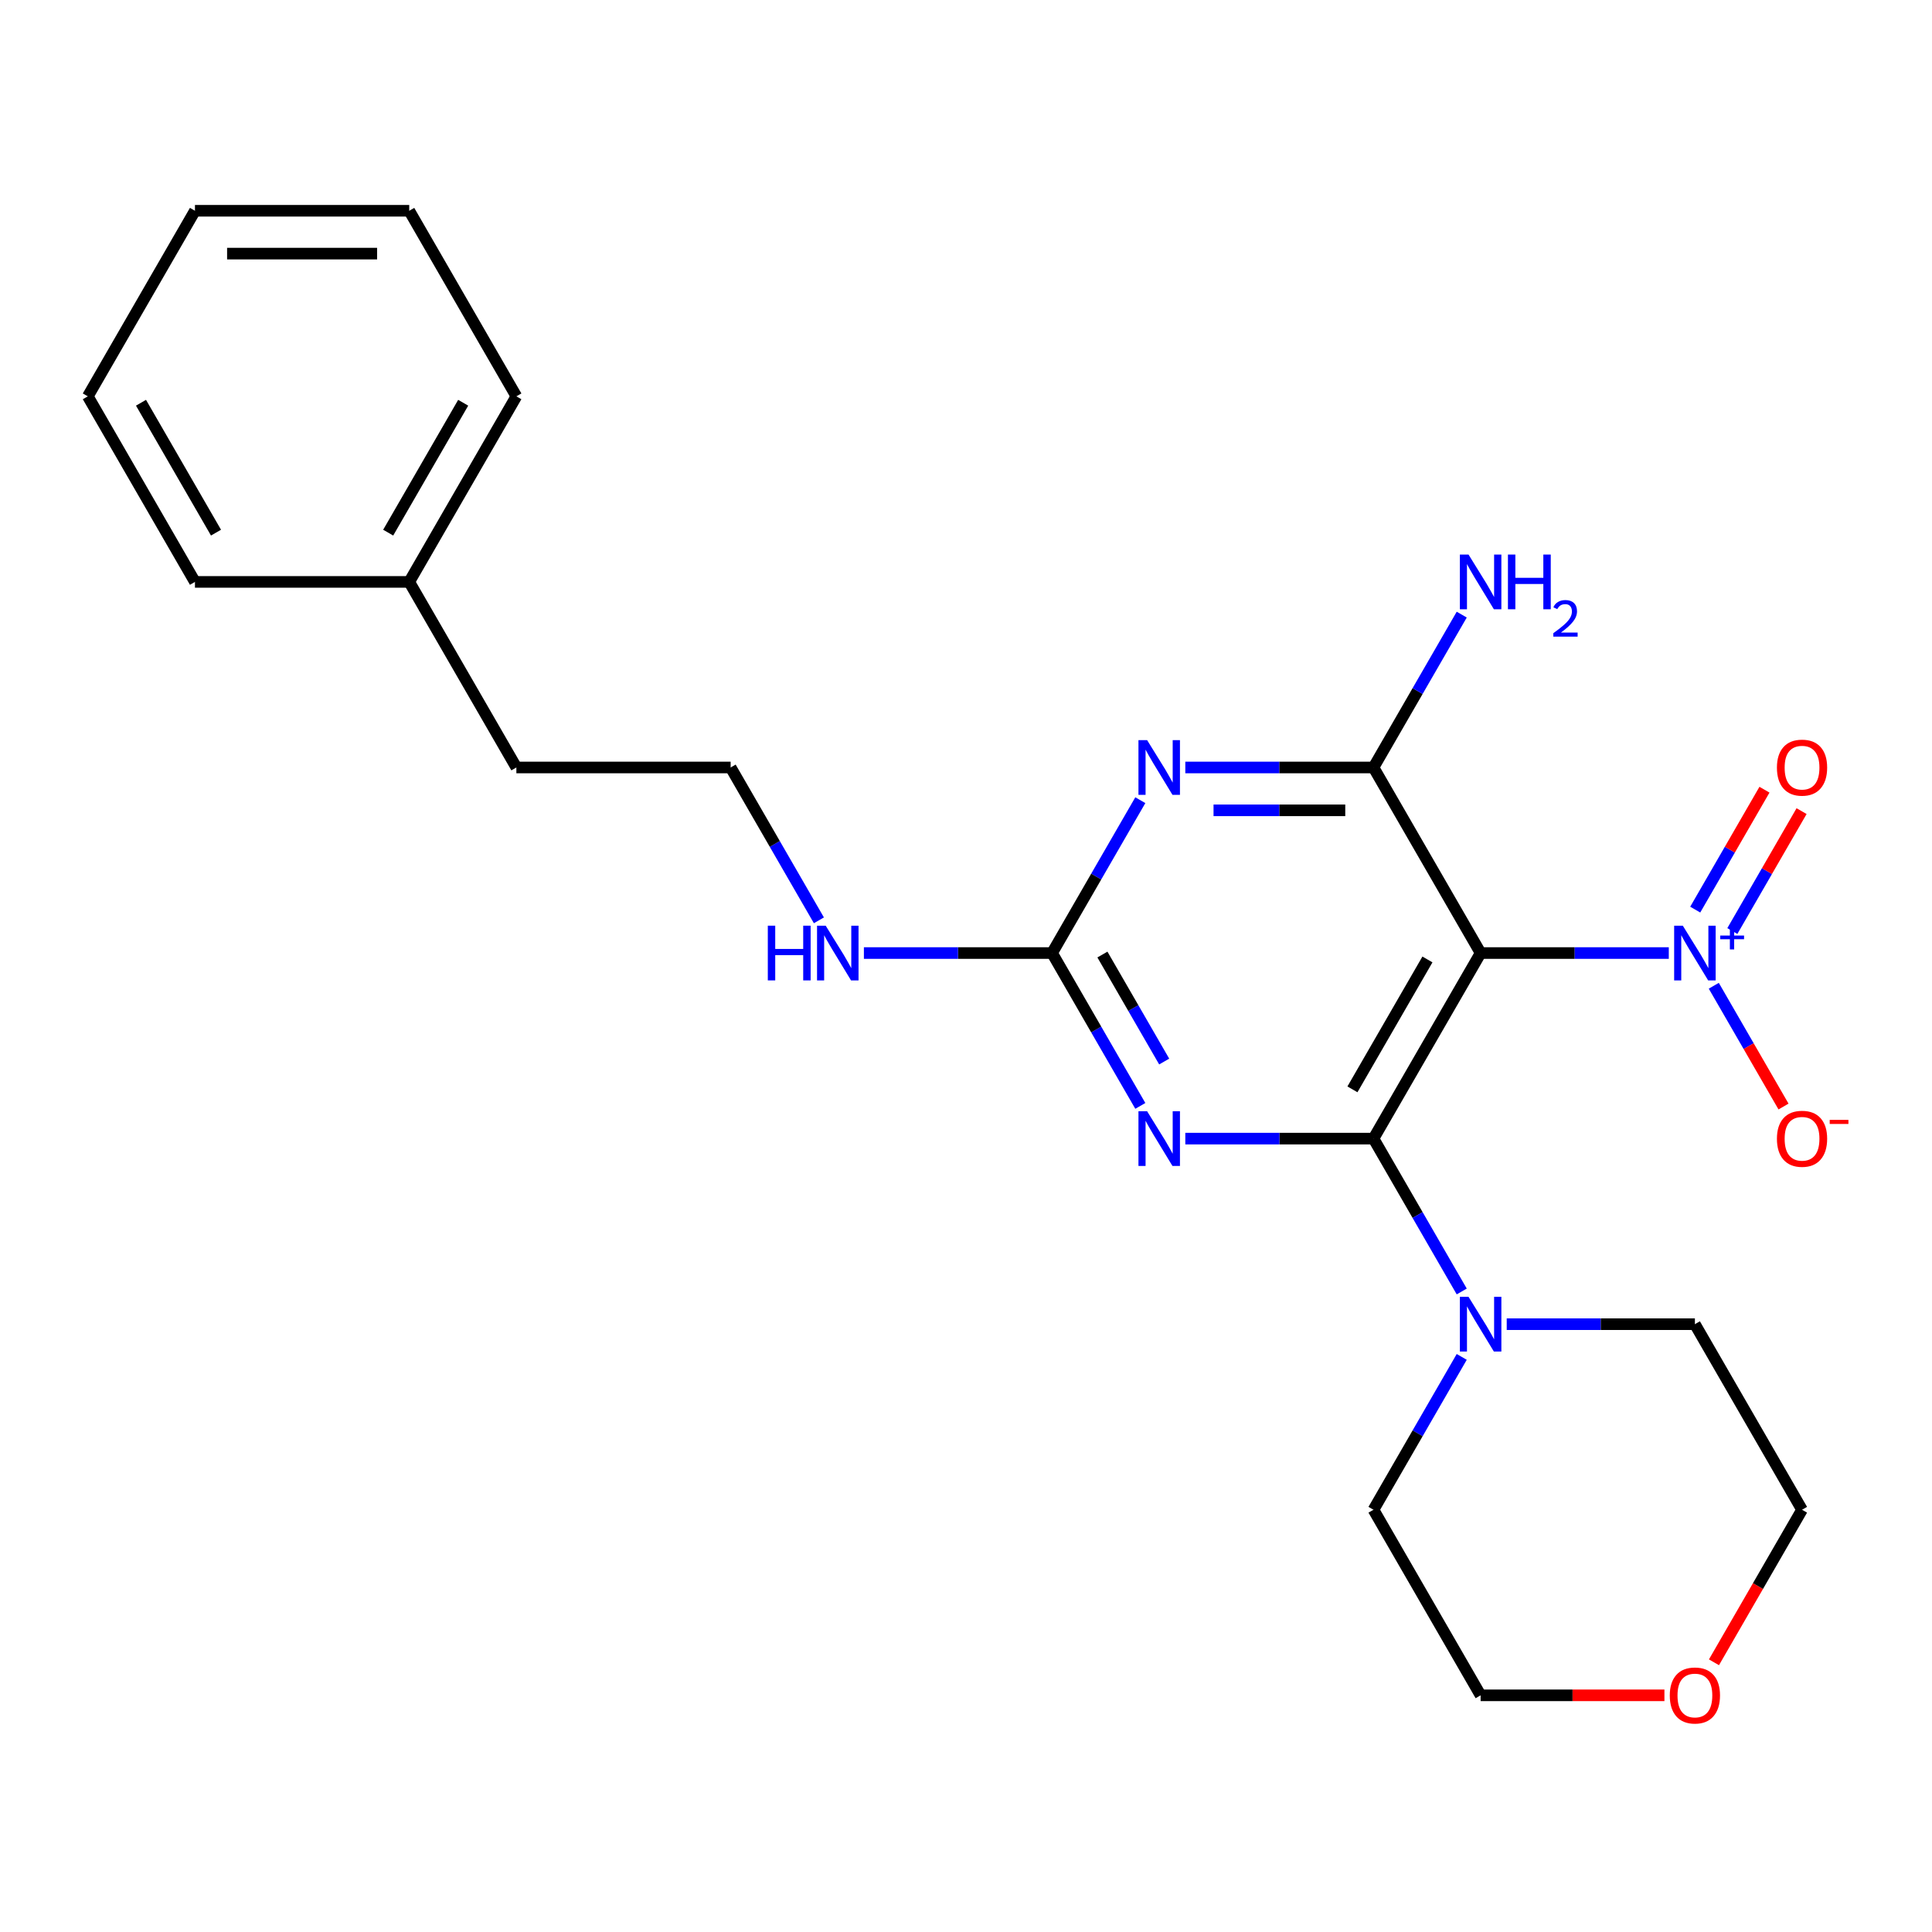 <?xml version='1.0' encoding='iso-8859-1'?>
<svg version='1.1' baseProfile='full'
              xmlns='http://www.w3.org/2000/svg'
                      xmlns:rdkit='http://www.rdkit.org/xml'
                      xmlns:xlink='http://www.w3.org/1999/xlink'
                  xml:space='preserve'
width='1000px' height='1000px' viewBox='0 0 1000 1000'>
<!-- END OF HEADER -->
<rect style='opacity:1.0;fill:#FFFFFF;stroke:none' width='1000' height='1000' x='0' y='0'> </rect>
<path class='bond-0' d='M 710.912,589.345 L 766.367,493.295' style='fill:none;fill-rule:evenodd;stroke:#000000;stroke-width:6px;stroke-linecap:butt;stroke-linejoin:miter;stroke-opacity:1' />
<path class='bond-0' d='M 700.02,563.847 L 738.839,496.611' style='fill:none;fill-rule:evenodd;stroke:#000000;stroke-width:6px;stroke-linecap:butt;stroke-linejoin:miter;stroke-opacity:1' />
<path class='bond-1' d='M 710.912,589.345 L 662.214,589.345' style='fill:none;fill-rule:evenodd;stroke:#000000;stroke-width:6px;stroke-linecap:butt;stroke-linejoin:miter;stroke-opacity:1' />
<path class='bond-1' d='M 662.214,589.345 L 613.515,589.345' style='fill:none;fill-rule:evenodd;stroke:#0000FF;stroke-width:6px;stroke-linecap:butt;stroke-linejoin:miter;stroke-opacity:1' />
<path class='bond-6' d='M 710.912,589.345 L 733.752,628.904' style='fill:none;fill-rule:evenodd;stroke:#000000;stroke-width:6px;stroke-linecap:butt;stroke-linejoin:miter;stroke-opacity:1' />
<path class='bond-6' d='M 733.752,628.904 L 756.591,668.463' style='fill:none;fill-rule:evenodd;stroke:#0000FF;stroke-width:6px;stroke-linecap:butt;stroke-linejoin:miter;stroke-opacity:1' />
<path class='bond-3' d='M 766.367,493.295 L 710.912,397.244' style='fill:none;fill-rule:evenodd;stroke:#000000;stroke-width:6px;stroke-linecap:butt;stroke-linejoin:miter;stroke-opacity:1' />
<path class='bond-4' d='M 766.367,493.295 L 815.066,493.295' style='fill:none;fill-rule:evenodd;stroke:#000000;stroke-width:6px;stroke-linecap:butt;stroke-linejoin:miter;stroke-opacity:1' />
<path class='bond-4' d='M 815.066,493.295 L 863.764,493.295' style='fill:none;fill-rule:evenodd;stroke:#0000FF;stroke-width:6px;stroke-linecap:butt;stroke-linejoin:miter;stroke-opacity:1' />
<path class='bond-5' d='M 590.227,572.412 L 567.387,532.854' style='fill:none;fill-rule:evenodd;stroke:#0000FF;stroke-width:6px;stroke-linecap:butt;stroke-linejoin:miter;stroke-opacity:1' />
<path class='bond-5' d='M 567.387,532.854 L 544.548,493.295' style='fill:none;fill-rule:evenodd;stroke:#000000;stroke-width:6px;stroke-linecap:butt;stroke-linejoin:miter;stroke-opacity:1' />
<path class='bond-5' d='M 602.585,549.454 L 586.597,521.763' style='fill:none;fill-rule:evenodd;stroke:#0000FF;stroke-width:6px;stroke-linecap:butt;stroke-linejoin:miter;stroke-opacity:1' />
<path class='bond-5' d='M 586.597,521.763 L 570.61,494.071' style='fill:none;fill-rule:evenodd;stroke:#000000;stroke-width:6px;stroke-linecap:butt;stroke-linejoin:miter;stroke-opacity:1' />
<path class='bond-2' d='M 590.227,414.177 L 567.387,453.736' style='fill:none;fill-rule:evenodd;stroke:#0000FF;stroke-width:6px;stroke-linecap:butt;stroke-linejoin:miter;stroke-opacity:1' />
<path class='bond-2' d='M 567.387,453.736 L 544.548,493.295' style='fill:none;fill-rule:evenodd;stroke:#000000;stroke-width:6px;stroke-linecap:butt;stroke-linejoin:miter;stroke-opacity:1' />
<path class='bond-24' d='M 613.515,397.244 L 662.214,397.244' style='fill:none;fill-rule:evenodd;stroke:#0000FF;stroke-width:6px;stroke-linecap:butt;stroke-linejoin:miter;stroke-opacity:1' />
<path class='bond-24' d='M 662.214,397.244 L 710.912,397.244' style='fill:none;fill-rule:evenodd;stroke:#000000;stroke-width:6px;stroke-linecap:butt;stroke-linejoin:miter;stroke-opacity:1' />
<path class='bond-24' d='M 628.125,419.426 L 662.214,419.426' style='fill:none;fill-rule:evenodd;stroke:#0000FF;stroke-width:6px;stroke-linecap:butt;stroke-linejoin:miter;stroke-opacity:1' />
<path class='bond-24' d='M 662.214,419.426 L 696.303,419.426' style='fill:none;fill-rule:evenodd;stroke:#000000;stroke-width:6px;stroke-linecap:butt;stroke-linejoin:miter;stroke-opacity:1' />
<path class='bond-9' d='M 710.912,397.244 L 733.752,357.685' style='fill:none;fill-rule:evenodd;stroke:#000000;stroke-width:6px;stroke-linecap:butt;stroke-linejoin:miter;stroke-opacity:1' />
<path class='bond-9' d='M 733.752,357.685 L 756.591,318.126' style='fill:none;fill-rule:evenodd;stroke:#0000FF;stroke-width:6px;stroke-linecap:butt;stroke-linejoin:miter;stroke-opacity:1' />
<path class='bond-7' d='M 887.053,510.227 L 905.099,541.484' style='fill:none;fill-rule:evenodd;stroke:#0000FF;stroke-width:6px;stroke-linecap:butt;stroke-linejoin:miter;stroke-opacity:1' />
<path class='bond-7' d='M 905.099,541.484 L 923.145,572.741' style='fill:none;fill-rule:evenodd;stroke:#FF0000;stroke-width:6px;stroke-linecap:butt;stroke-linejoin:miter;stroke-opacity:1' />
<path class='bond-8' d='M 896.658,481.907 L 914.577,450.87' style='fill:none;fill-rule:evenodd;stroke:#0000FF;stroke-width:6px;stroke-linecap:butt;stroke-linejoin:miter;stroke-opacity:1' />
<path class='bond-8' d='M 914.577,450.87 L 932.496,419.834' style='fill:none;fill-rule:evenodd;stroke:#FF0000;stroke-width:6px;stroke-linecap:butt;stroke-linejoin:miter;stroke-opacity:1' />
<path class='bond-8' d='M 877.448,470.816 L 895.367,439.78' style='fill:none;fill-rule:evenodd;stroke:#0000FF;stroke-width:6px;stroke-linecap:butt;stroke-linejoin:miter;stroke-opacity:1' />
<path class='bond-8' d='M 895.367,439.78 L 913.286,408.743' style='fill:none;fill-rule:evenodd;stroke:#FF0000;stroke-width:6px;stroke-linecap:butt;stroke-linejoin:miter;stroke-opacity:1' />
<path class='bond-10' d='M 544.548,493.295 L 495.849,493.295' style='fill:none;fill-rule:evenodd;stroke:#000000;stroke-width:6px;stroke-linecap:butt;stroke-linejoin:miter;stroke-opacity:1' />
<path class='bond-10' d='M 495.849,493.295 L 447.151,493.295' style='fill:none;fill-rule:evenodd;stroke:#0000FF;stroke-width:6px;stroke-linecap:butt;stroke-linejoin:miter;stroke-opacity:1' />
<path class='bond-12' d='M 779.88,685.396 L 828.578,685.396' style='fill:none;fill-rule:evenodd;stroke:#0000FF;stroke-width:6px;stroke-linecap:butt;stroke-linejoin:miter;stroke-opacity:1' />
<path class='bond-12' d='M 828.578,685.396 L 877.277,685.396' style='fill:none;fill-rule:evenodd;stroke:#000000;stroke-width:6px;stroke-linecap:butt;stroke-linejoin:miter;stroke-opacity:1' />
<path class='bond-13' d='M 756.591,702.329 L 733.752,741.887' style='fill:none;fill-rule:evenodd;stroke:#0000FF;stroke-width:6px;stroke-linecap:butt;stroke-linejoin:miter;stroke-opacity:1' />
<path class='bond-13' d='M 733.752,741.887 L 710.912,781.446' style='fill:none;fill-rule:evenodd;stroke:#000000;stroke-width:6px;stroke-linecap:butt;stroke-linejoin:miter;stroke-opacity:1' />
<path class='bond-14' d='M 423.862,476.362 L 401.023,436.803' style='fill:none;fill-rule:evenodd;stroke:#0000FF;stroke-width:6px;stroke-linecap:butt;stroke-linejoin:miter;stroke-opacity:1' />
<path class='bond-14' d='M 401.023,436.803 L 378.183,397.244' style='fill:none;fill-rule:evenodd;stroke:#000000;stroke-width:6px;stroke-linecap:butt;stroke-linejoin:miter;stroke-opacity:1' />
<path class='bond-11' d='M 861.504,877.497 L 813.936,877.497' style='fill:none;fill-rule:evenodd;stroke:#FF0000;stroke-width:6px;stroke-linecap:butt;stroke-linejoin:miter;stroke-opacity:1' />
<path class='bond-11' d='M 813.936,877.497 L 766.367,877.497' style='fill:none;fill-rule:evenodd;stroke:#000000;stroke-width:6px;stroke-linecap:butt;stroke-linejoin:miter;stroke-opacity:1' />
<path class='bond-25' d='M 887.145,860.404 L 909.938,820.925' style='fill:none;fill-rule:evenodd;stroke:#FF0000;stroke-width:6px;stroke-linecap:butt;stroke-linejoin:miter;stroke-opacity:1' />
<path class='bond-25' d='M 909.938,820.925 L 932.732,781.446' style='fill:none;fill-rule:evenodd;stroke:#000000;stroke-width:6px;stroke-linecap:butt;stroke-linejoin:miter;stroke-opacity:1' />
<path class='bond-17' d='M 877.277,685.396 L 932.732,781.446' style='fill:none;fill-rule:evenodd;stroke:#000000;stroke-width:6px;stroke-linecap:butt;stroke-linejoin:miter;stroke-opacity:1' />
<path class='bond-16' d='M 710.912,781.446 L 766.367,877.497' style='fill:none;fill-rule:evenodd;stroke:#000000;stroke-width:6px;stroke-linecap:butt;stroke-linejoin:miter;stroke-opacity:1' />
<path class='bond-18' d='M 378.183,397.244 L 267.274,397.244' style='fill:none;fill-rule:evenodd;stroke:#000000;stroke-width:6px;stroke-linecap:butt;stroke-linejoin:miter;stroke-opacity:1' />
<path class='bond-15' d='M 211.819,301.194 L 267.274,397.244' style='fill:none;fill-rule:evenodd;stroke:#000000;stroke-width:6px;stroke-linecap:butt;stroke-linejoin:miter;stroke-opacity:1' />
<path class='bond-19' d='M 211.819,301.194 L 267.274,205.143' style='fill:none;fill-rule:evenodd;stroke:#000000;stroke-width:6px;stroke-linecap:butt;stroke-linejoin:miter;stroke-opacity:1' />
<path class='bond-19' d='M 200.927,275.695 L 239.745,208.46' style='fill:none;fill-rule:evenodd;stroke:#000000;stroke-width:6px;stroke-linecap:butt;stroke-linejoin:miter;stroke-opacity:1' />
<path class='bond-20' d='M 211.819,301.194 L 100.909,301.194' style='fill:none;fill-rule:evenodd;stroke:#000000;stroke-width:6px;stroke-linecap:butt;stroke-linejoin:miter;stroke-opacity:1' />
<path class='bond-21' d='M 267.274,205.143 L 211.819,109.092' style='fill:none;fill-rule:evenodd;stroke:#000000;stroke-width:6px;stroke-linecap:butt;stroke-linejoin:miter;stroke-opacity:1' />
<path class='bond-22' d='M 100.909,301.194 L 45.455,205.143' style='fill:none;fill-rule:evenodd;stroke:#000000;stroke-width:6px;stroke-linecap:butt;stroke-linejoin:miter;stroke-opacity:1' />
<path class='bond-22' d='M 111.801,275.695 L 72.983,208.46' style='fill:none;fill-rule:evenodd;stroke:#000000;stroke-width:6px;stroke-linecap:butt;stroke-linejoin:miter;stroke-opacity:1' />
<path class='bond-26' d='M 211.819,109.092 L 100.909,109.092' style='fill:none;fill-rule:evenodd;stroke:#000000;stroke-width:6px;stroke-linecap:butt;stroke-linejoin:miter;stroke-opacity:1' />
<path class='bond-26' d='M 195.183,131.274 L 117.546,131.274' style='fill:none;fill-rule:evenodd;stroke:#000000;stroke-width:6px;stroke-linecap:butt;stroke-linejoin:miter;stroke-opacity:1' />
<path class='bond-23' d='M 45.455,205.143 L 100.909,109.092' style='fill:none;fill-rule:evenodd;stroke:#000000;stroke-width:6px;stroke-linecap:butt;stroke-linejoin:miter;stroke-opacity:1' />
<path  class='atom-2' d='M 593.743 575.185
L 603.023 590.185
Q 603.943 591.665, 605.423 594.345
Q 606.903 597.025, 606.983 597.185
L 606.983 575.185
L 610.743 575.185
L 610.743 603.505
L 606.863 603.505
L 596.903 587.105
Q 595.743 585.185, 594.503 582.985
Q 593.303 580.785, 592.943 580.105
L 592.943 603.505
L 589.263 603.505
L 589.263 575.185
L 593.743 575.185
' fill='#0000FF'/>
<path  class='atom-3' d='M 593.743 383.084
L 603.023 398.084
Q 603.943 399.564, 605.423 402.244
Q 606.903 404.924, 606.983 405.084
L 606.983 383.084
L 610.743 383.084
L 610.743 411.404
L 606.863 411.404
L 596.903 395.004
Q 595.743 393.084, 594.503 390.884
Q 593.303 388.684, 592.943 388.004
L 592.943 411.404
L 589.263 411.404
L 589.263 383.084
L 593.743 383.084
' fill='#0000FF'/>
<path  class='atom-5' d='M 871.017 479.135
L 880.297 494.135
Q 881.217 495.615, 882.697 498.295
Q 884.177 500.975, 884.257 501.135
L 884.257 479.135
L 888.017 479.135
L 888.017 507.455
L 884.137 507.455
L 874.177 491.055
Q 873.017 489.135, 871.777 486.935
Q 870.577 484.735, 870.217 484.055
L 870.217 507.455
L 866.537 507.455
L 866.537 479.135
L 871.017 479.135
' fill='#0000FF'/>
<path  class='atom-5' d='M 890.393 484.239
L 895.382 484.239
L 895.382 478.986
L 897.6 478.986
L 897.6 484.239
L 902.722 484.239
L 902.722 486.14
L 897.6 486.14
L 897.6 491.42
L 895.382 491.42
L 895.382 486.14
L 890.393 486.14
L 890.393 484.239
' fill='#0000FF'/>
<path  class='atom-7' d='M 760.107 671.236
L 769.387 686.236
Q 770.307 687.716, 771.787 690.396
Q 773.267 693.076, 773.347 693.236
L 773.347 671.236
L 777.107 671.236
L 777.107 699.556
L 773.227 699.556
L 763.267 683.156
Q 762.107 681.236, 760.867 679.036
Q 759.667 676.836, 759.307 676.156
L 759.307 699.556
L 755.627 699.556
L 755.627 671.236
L 760.107 671.236
' fill='#0000FF'/>
<path  class='atom-8' d='M 919.732 589.425
Q 919.732 582.625, 923.092 578.825
Q 926.452 575.025, 932.732 575.025
Q 939.012 575.025, 942.372 578.825
Q 945.732 582.625, 945.732 589.425
Q 945.732 596.305, 942.332 600.225
Q 938.932 604.105, 932.732 604.105
Q 926.492 604.105, 923.092 600.225
Q 919.732 596.345, 919.732 589.425
M 932.732 600.905
Q 937.052 600.905, 939.372 598.025
Q 941.732 595.105, 941.732 589.425
Q 941.732 583.865, 939.372 581.065
Q 937.052 578.225, 932.732 578.225
Q 928.412 578.225, 926.052 581.025
Q 923.732 583.825, 923.732 589.425
Q 923.732 595.145, 926.052 598.025
Q 928.412 600.905, 932.732 600.905
' fill='#FF0000'/>
<path  class='atom-8' d='M 947.052 579.648
L 956.74 579.648
L 956.74 581.76
L 947.052 581.76
L 947.052 579.648
' fill='#FF0000'/>
<path  class='atom-9' d='M 919.732 397.324
Q 919.732 390.524, 923.092 386.724
Q 926.452 382.924, 932.732 382.924
Q 939.012 382.924, 942.372 386.724
Q 945.732 390.524, 945.732 397.324
Q 945.732 404.204, 942.332 408.124
Q 938.932 412.004, 932.732 412.004
Q 926.492 412.004, 923.092 408.124
Q 919.732 404.244, 919.732 397.324
M 932.732 408.804
Q 937.052 408.804, 939.372 405.924
Q 941.732 403.004, 941.732 397.324
Q 941.732 391.764, 939.372 388.964
Q 937.052 386.124, 932.732 386.124
Q 928.412 386.124, 926.052 388.924
Q 923.732 391.724, 923.732 397.324
Q 923.732 403.044, 926.052 405.924
Q 928.412 408.804, 932.732 408.804
' fill='#FF0000'/>
<path  class='atom-10' d='M 760.107 287.034
L 769.387 302.034
Q 770.307 303.514, 771.787 306.194
Q 773.267 308.874, 773.347 309.034
L 773.347 287.034
L 777.107 287.034
L 777.107 315.354
L 773.227 315.354
L 763.267 298.954
Q 762.107 297.034, 760.867 294.834
Q 759.667 292.634, 759.307 291.954
L 759.307 315.354
L 755.627 315.354
L 755.627 287.034
L 760.107 287.034
' fill='#0000FF'/>
<path  class='atom-10' d='M 780.507 287.034
L 784.347 287.034
L 784.347 299.074
L 798.827 299.074
L 798.827 287.034
L 802.667 287.034
L 802.667 315.354
L 798.827 315.354
L 798.827 302.274
L 784.347 302.274
L 784.347 315.354
L 780.507 315.354
L 780.507 287.034
' fill='#0000FF'/>
<path  class='atom-10' d='M 804.04 314.36
Q 804.726 312.591, 806.363 311.614
Q 808 310.611, 810.27 310.611
Q 813.095 310.611, 814.679 312.142
Q 816.263 313.674, 816.263 316.393
Q 816.263 319.165, 814.204 321.752
Q 812.171 324.339, 807.947 327.402
L 816.58 327.402
L 816.58 329.514
L 803.987 329.514
L 803.987 327.745
Q 807.472 325.263, 809.531 323.415
Q 811.617 321.567, 812.62 319.904
Q 813.623 318.241, 813.623 316.525
Q 813.623 314.73, 812.726 313.726
Q 811.828 312.723, 810.27 312.723
Q 808.766 312.723, 807.762 313.33
Q 806.759 313.938, 806.046 315.284
L 804.04 314.36
' fill='#0000FF'/>
<path  class='atom-11' d='M 397.418 479.135
L 401.258 479.135
L 401.258 491.175
L 415.738 491.175
L 415.738 479.135
L 419.578 479.135
L 419.578 507.455
L 415.738 507.455
L 415.738 494.375
L 401.258 494.375
L 401.258 507.455
L 397.418 507.455
L 397.418 479.135
' fill='#0000FF'/>
<path  class='atom-11' d='M 427.378 479.135
L 436.658 494.135
Q 437.578 495.615, 439.058 498.295
Q 440.538 500.975, 440.618 501.135
L 440.618 479.135
L 444.378 479.135
L 444.378 507.455
L 440.498 507.455
L 430.538 491.055
Q 429.378 489.135, 428.138 486.935
Q 426.938 484.735, 426.578 484.055
L 426.578 507.455
L 422.898 507.455
L 422.898 479.135
L 427.378 479.135
' fill='#0000FF'/>
<path  class='atom-12' d='M 864.277 877.577
Q 864.277 870.777, 867.637 866.977
Q 870.997 863.177, 877.277 863.177
Q 883.557 863.177, 886.917 866.977
Q 890.277 870.777, 890.277 877.577
Q 890.277 884.457, 886.877 888.377
Q 883.477 892.257, 877.277 892.257
Q 871.037 892.257, 867.637 888.377
Q 864.277 884.497, 864.277 877.577
M 877.277 889.057
Q 881.597 889.057, 883.917 886.177
Q 886.277 883.257, 886.277 877.577
Q 886.277 872.017, 883.917 869.217
Q 881.597 866.377, 877.277 866.377
Q 872.957 866.377, 870.597 869.177
Q 868.277 871.977, 868.277 877.577
Q 868.277 883.297, 870.597 886.177
Q 872.957 889.057, 877.277 889.057
' fill='#FF0000'/>
</svg>
